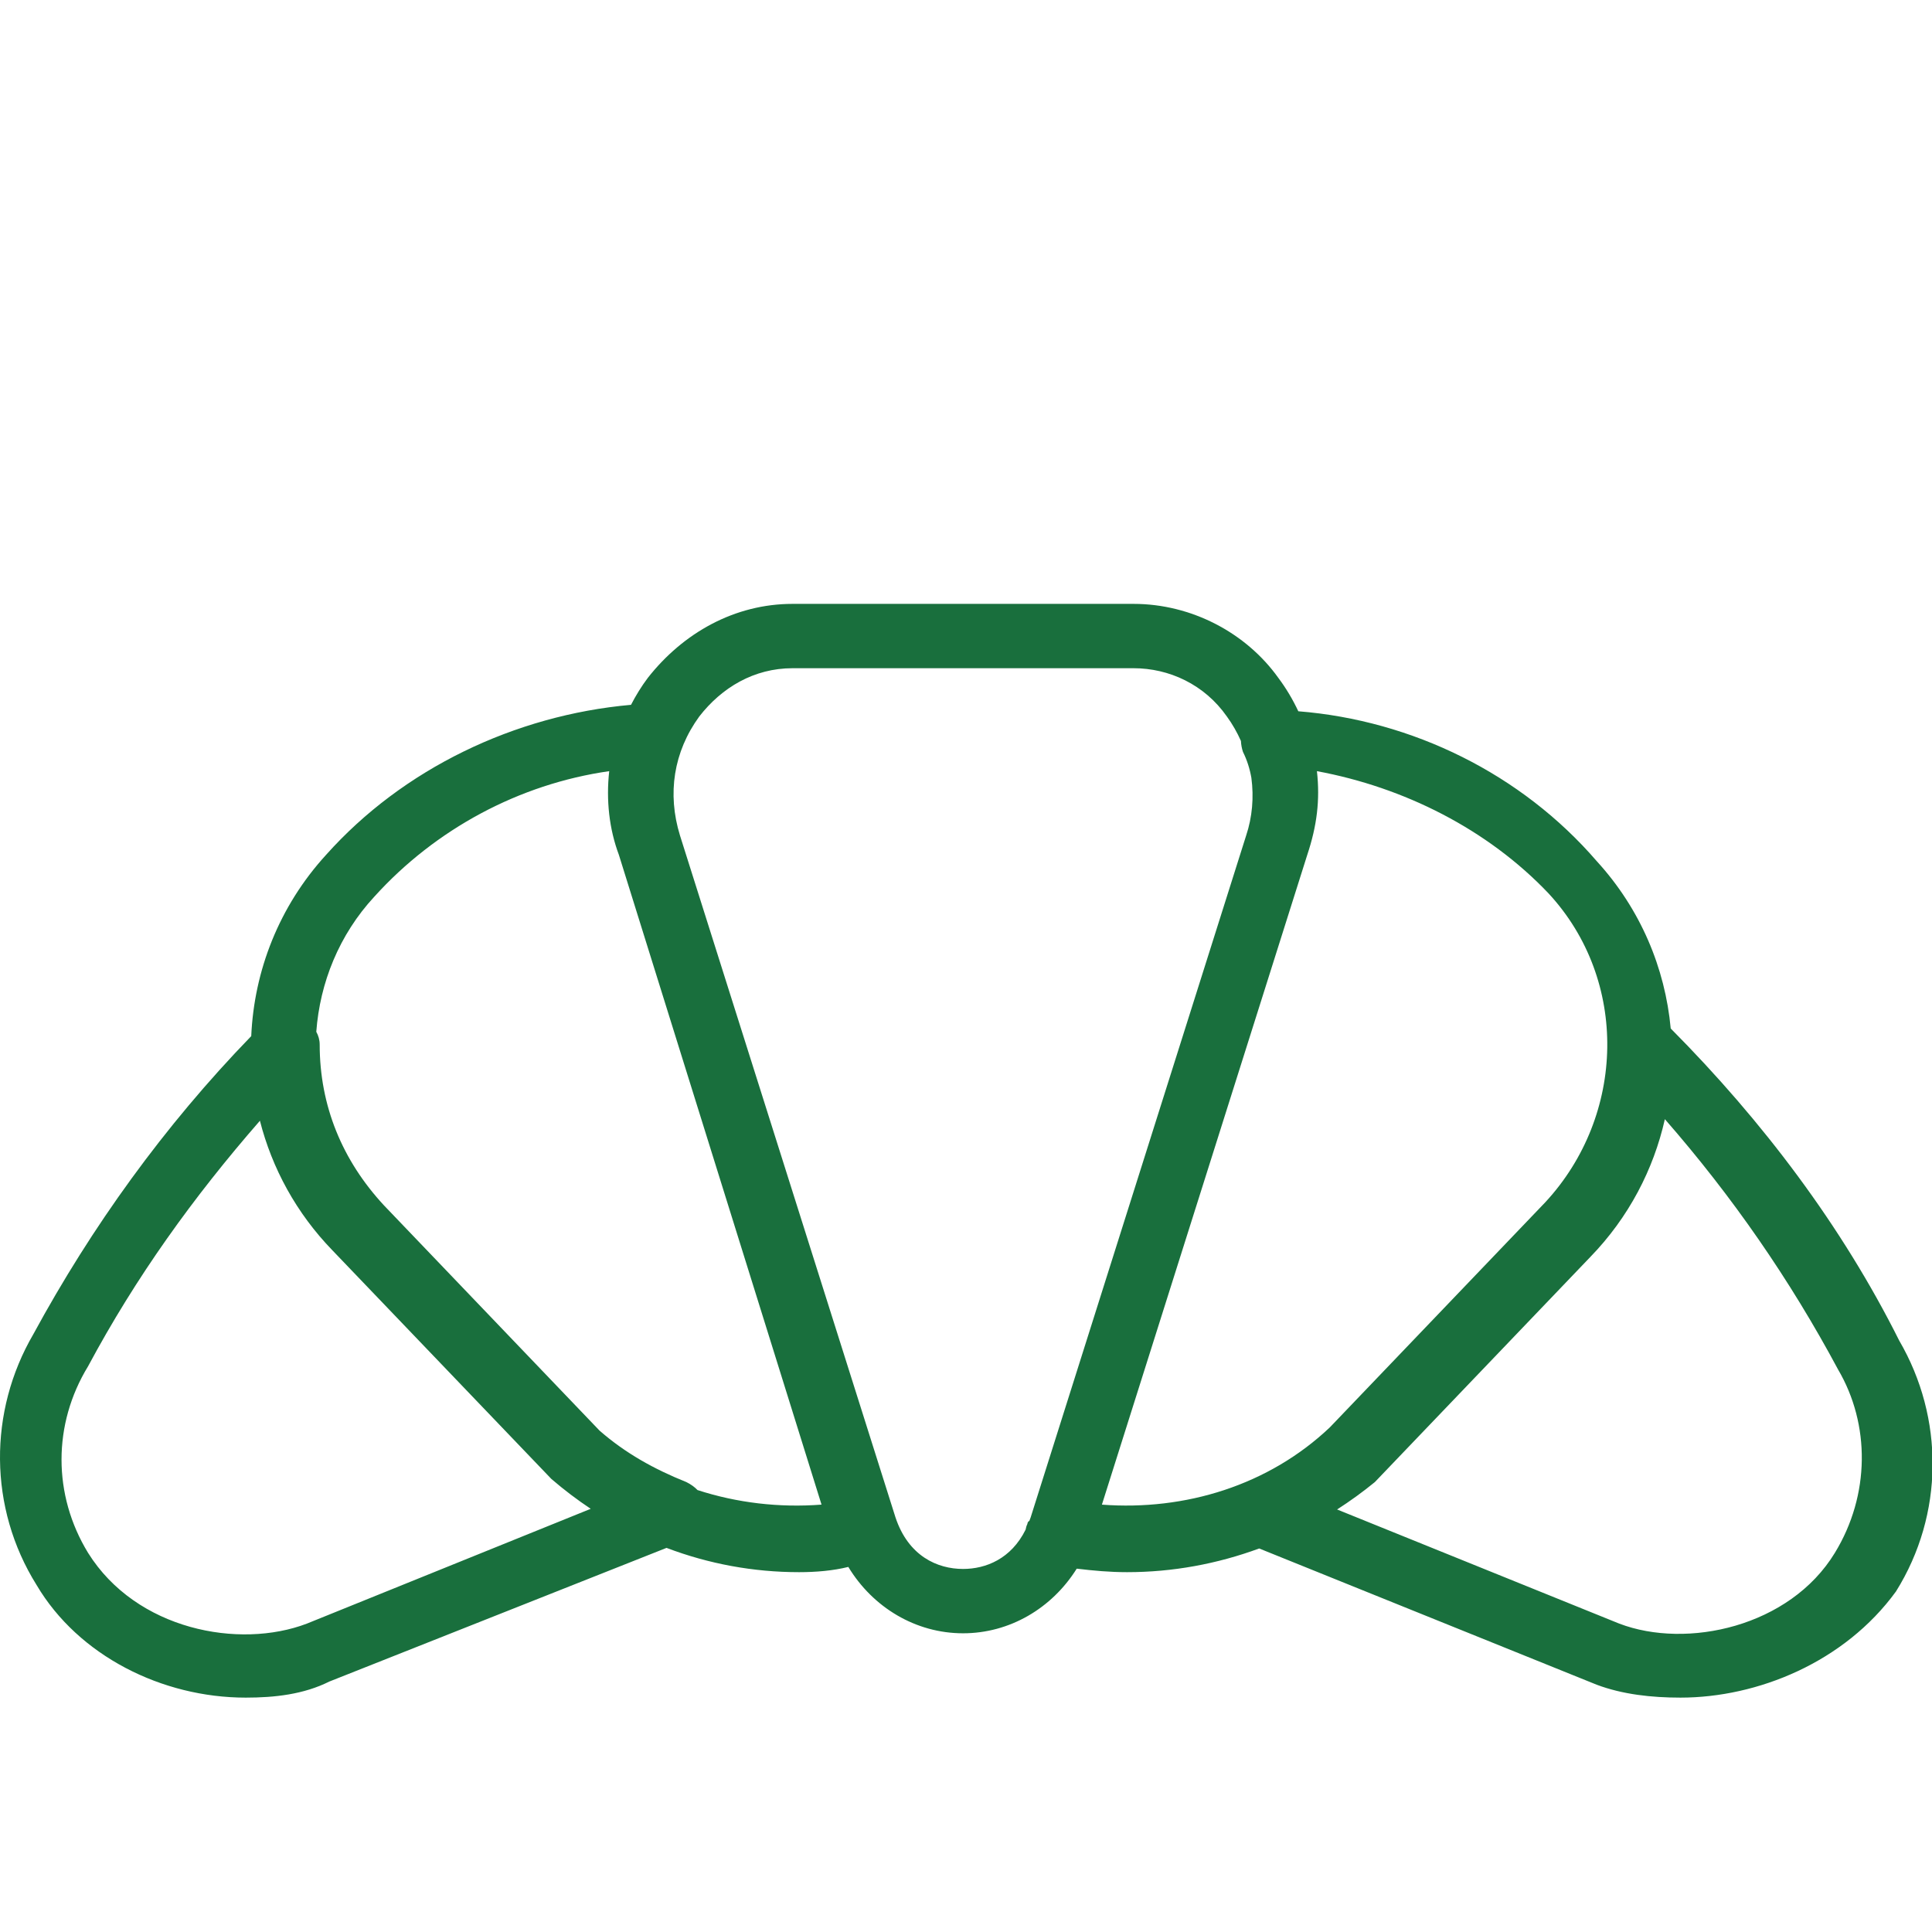<?xml version="1.0" encoding="UTF-8" standalone="no"?>
<!DOCTYPE svg PUBLIC "-//W3C//DTD SVG 1.1//EN" "http://www.w3.org/Graphics/SVG/1.1/DTD/svg11.dtd">
<svg width="100%" height="100%" viewBox="0 0 800 800" version="1.1" xmlns="http://www.w3.org/2000/svg" xmlns:xlink="http://www.w3.org/1999/xlink" xml:space="preserve" xmlns:serif="http://www.serif.com/" style="fill-rule:evenodd;clip-rule:evenodd;">
    <g transform="matrix(1.561,0,0,1.561,1.561,77.943)">
        <g id="SVGRepo_iconCarrier">
            <g>
                <g>
                    <path d="M502.789,305.669C487.603,275.298 466.573,247.434 442.184,222.892C440.696,206.876 434.195,191.231 422.576,178.522C402.595,155.344 373.631,141.15 343.397,138.743C341.945,135.652 340.19,132.675 338.096,129.883C329.563,117.936 315.056,110.256 299.696,110.256L209.243,110.256C193.883,110.256 180.23,117.936 170.843,129.883C169.138,132.156 167.666,134.556 166.387,137.034C135.542,139.776 105.864,154.019 85.51,176.816C72.991,190.509 66.409,207.61 65.645,224.912C42.532,248.747 23.264,275.581 7.856,303.963C-4.091,324.443 -4.091,350.043 8.709,370.523C19.802,389.296 41.989,400.39 64.176,400.39C71.856,400.39 79.536,399.537 86.363,396.123L175.806,360.668C187.009,364.921 198.869,367.11 210.949,367.11C215.479,367.11 219.998,366.72 224.029,365.719C230.587,376.533 241.962,383.323 254.469,383.323C266.796,383.323 278.019,376.724 284.619,366.181C289.04,366.707 293.317,367.11 297.989,367.11C310.028,367.11 321.848,364.939 333.016,360.824L422.575,396.976C429.402,399.536 437.082,400.389 444.762,400.389C465.242,400.389 488.282,391.002 501.935,372.229C514.736,351.749 514.736,326.149 502.789,305.669ZM80.389,380.763C62.469,387.59 35.162,382.47 22.362,361.99C12.975,346.63 12.975,327.857 22.362,312.497C35.043,288.826 50.24,267.669 67.947,247.363C71.157,259.942 77.588,271.857 87.216,281.777L145.243,342.364C148.597,345.26 152.092,347.901 155.699,350.302L80.389,380.763ZM184.03,345.331C183.253,344.523 182.279,343.814 181.083,343.216C172.55,339.803 164.87,335.536 158.043,329.563L100.87,269.83C89.777,257.883 83.803,243.377 83.803,227.163C83.803,225.916 83.459,224.783 82.9,223.764C83.858,210.77 88.945,198.024 98.31,187.91C114.523,169.99 136.71,158.043 160.603,154.63C159.75,162.31 160.603,169.99 163.163,176.817L216.923,349.19C205.7,350.053 194.48,348.725 184.03,345.331ZM254.469,366.256C247.642,366.256 239.962,362.843 236.549,352.603L179.376,171.696C175.963,160.603 177.669,149.509 184.496,140.123C190.469,132.443 199.003,127.323 209.243,127.323L299.696,127.323C309.083,127.323 318.469,131.59 324.443,140.123C325.936,142.175 327.168,144.355 328.172,146.607C328.224,147.606 328.411,148.61 328.71,149.509C329.787,151.662 330.522,153.986 330.946,156.398C331.637,161.578 331.185,166.829 329.563,171.695L272.39,352.602C272.284,352.921 272.161,353.214 272.046,353.52C271.543,353.714 271.536,354.308 271.536,354.308C271.311,354.759 271.15,355.272 271.059,355.826C267.233,363.564 260.519,366.256 254.469,366.256ZM291.297,349.197L345.776,176.817C348.336,169.137 349.189,162.31 348.336,154.63C371.376,158.897 393.563,169.99 409.776,187.057C431.109,210.097 430.256,245.937 408.923,268.977L351.75,328.71C335.569,344.038 313.439,350.865 291.297,349.197ZM485.723,361.989C473.776,381.616 446.47,387.589 428.55,380.762L353.687,350.48C357.135,348.259 360.482,345.845 363.697,343.215L420.87,283.482C431.037,273.007 437.624,260.304 440.632,246.946C458.493,267.383 473.809,289.516 486.576,313.349C495.109,327.856 495.109,346.629 485.723,361.989Z" style="fill:rgb(25,111,61);fill-rule:nonzero;stroke:rgb(25,111,61);stroke-width:0.01px;"/>
                </g>
            </g>
        </g>
    </g>
</svg>
